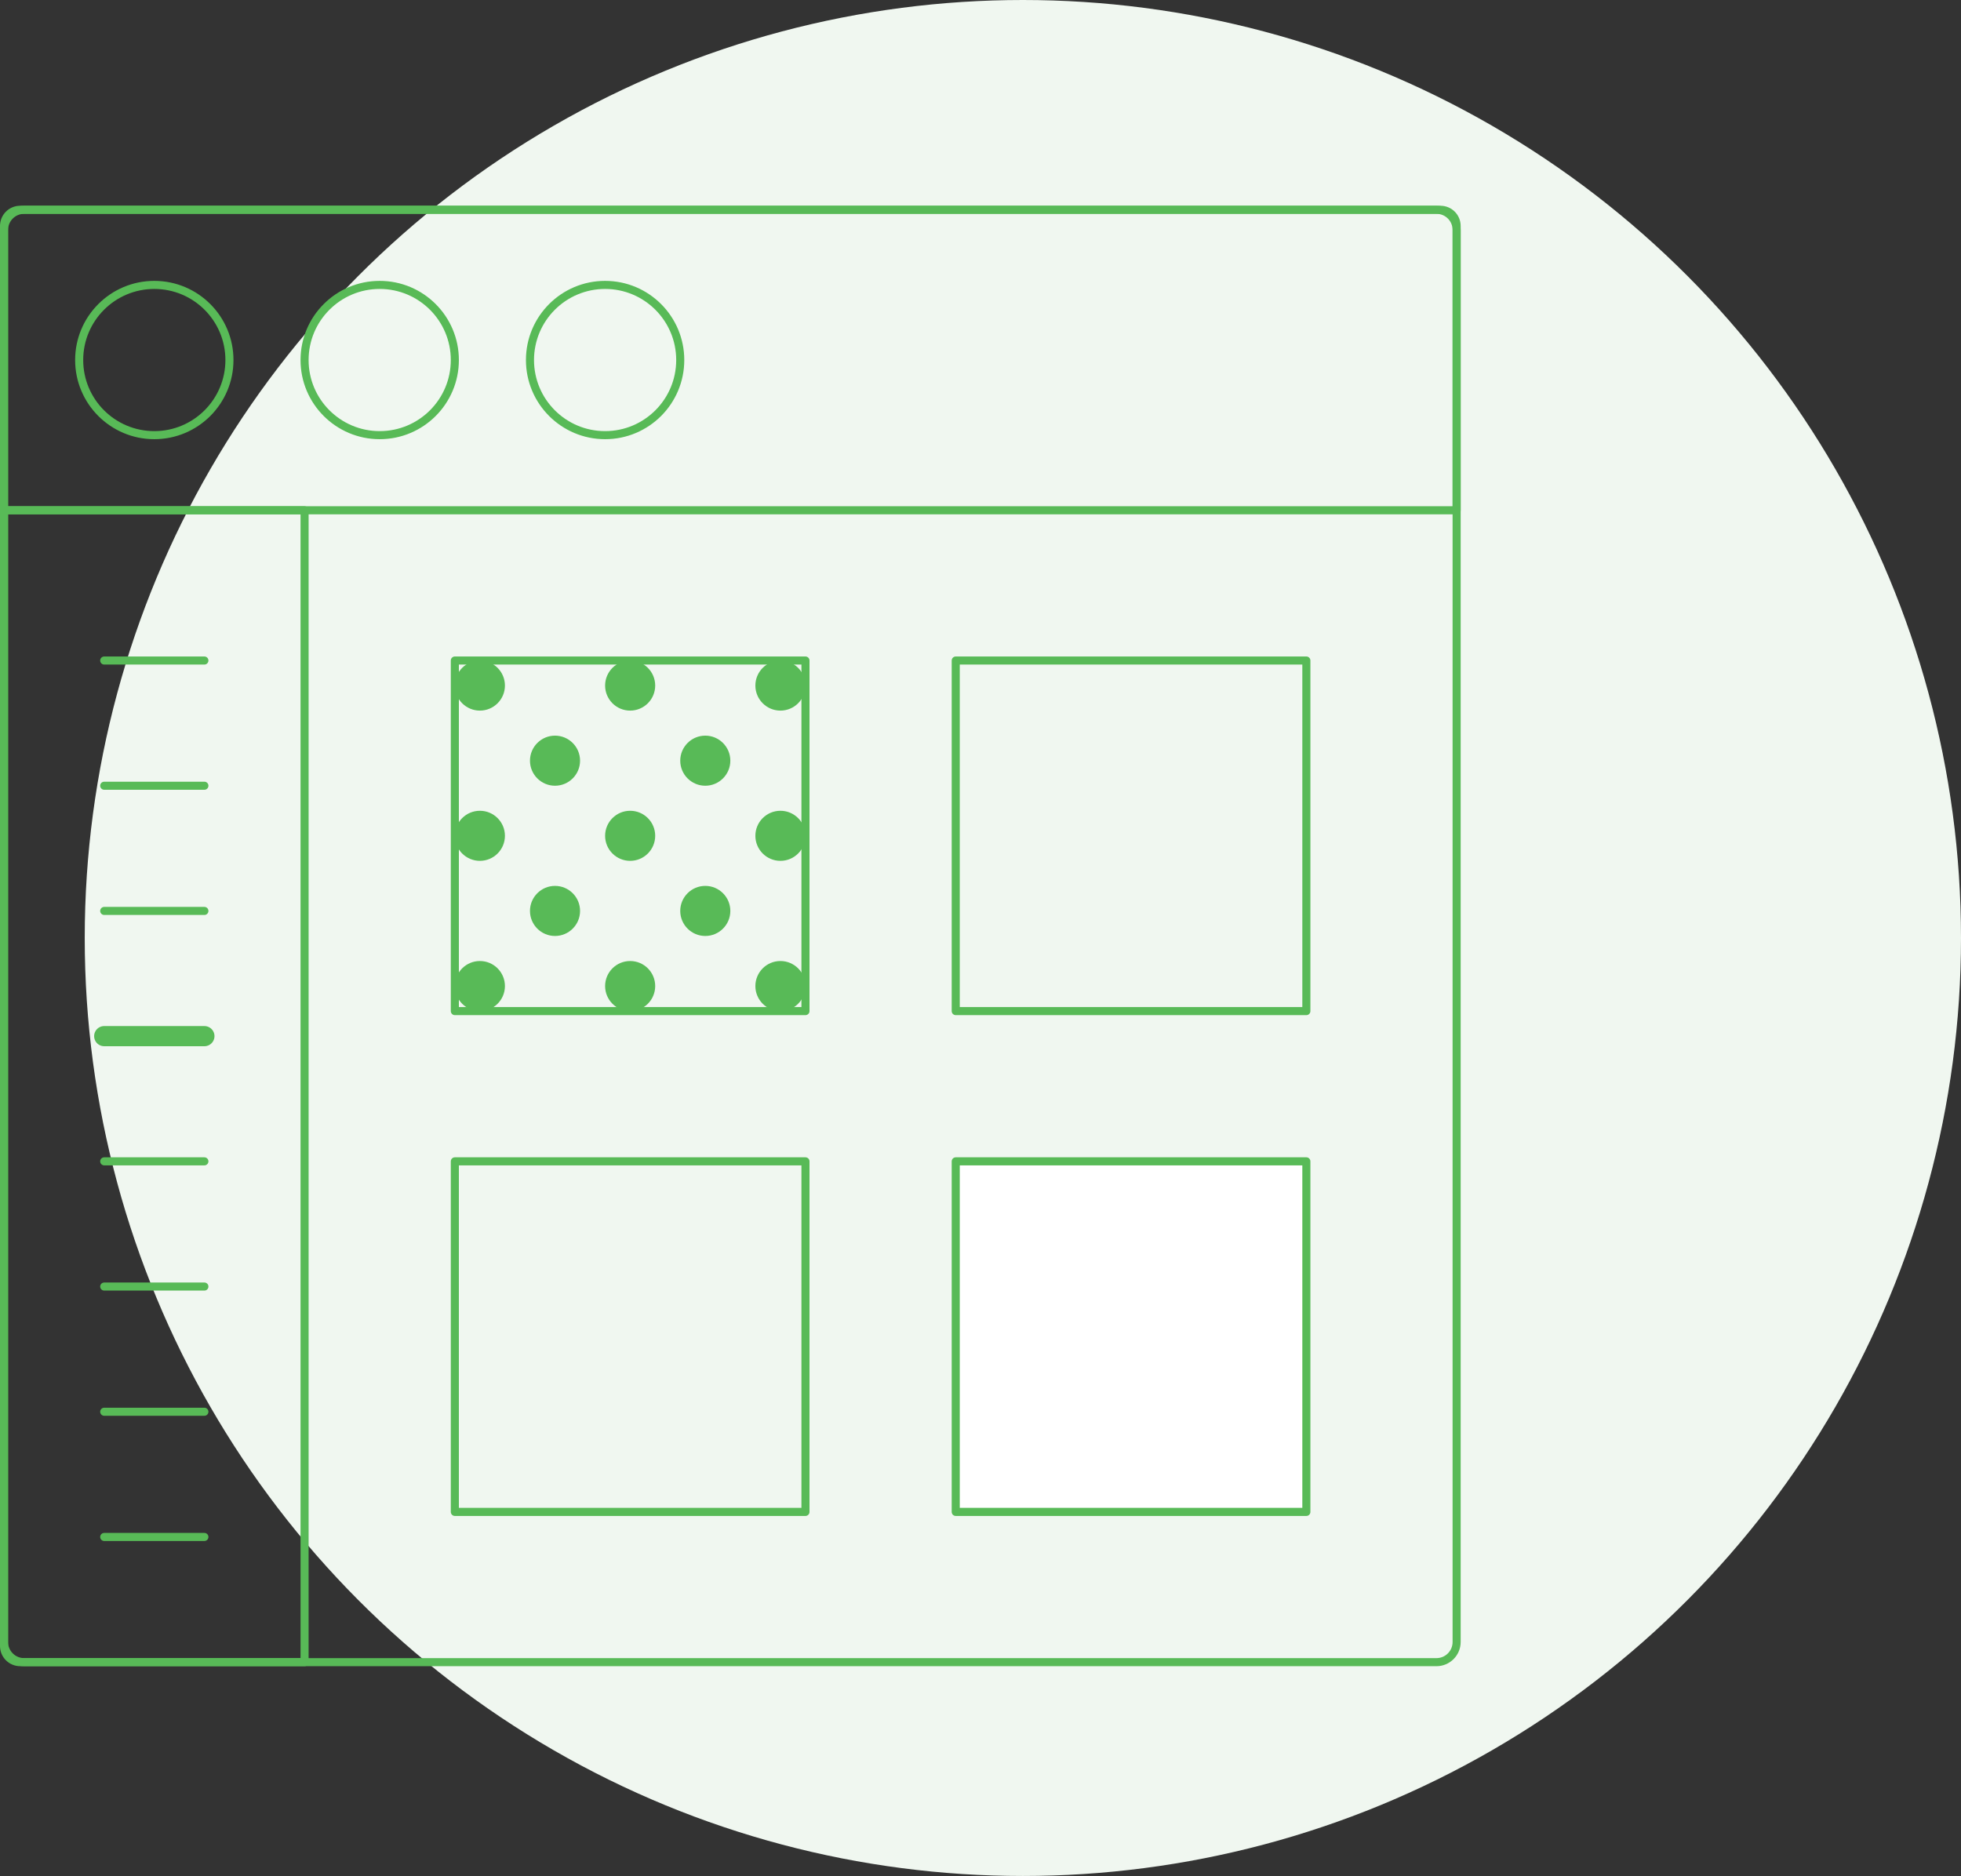 <svg xmlns="http://www.w3.org/2000/svg" width="486" height="465" viewBox="0 0 486 465"><rect x="0" y="0" width="486" height="465" fill="#333333" stroke="none"/><g fill="none" fill-rule="evenodd" transform="translate(1)"><circle cx="252.5" cy="232.5" r="232.5" fill="#F0F7F0"></circle><g transform="translate(0 52)"><path stroke="#58BA57" stroke-linejoin="round" stroke-width="2" d="M0,5.003 C0,2.24 2.229,0 5.003,0 L354.997,0 C357.76,0 360,2.229 360,5.003 L360,354.997 C360,357.76 357.771,360 354.997,360 L5.003,360 C2.24,360 0,357.771 0,354.997 L0,5.003 Z"></path><path stroke="#58BA57" stroke-linejoin="round" stroke-width="2" d="M55.862 37.241C55.862 47.526 47.526 55.862 37.241 55.862 26.957 55.862 18.621 47.526 18.621 37.241 18.621 26.957 26.957 18.621 37.241 18.621 47.526 18.621 55.862 26.957 55.862 37.241L55.862 37.241zM111.724 37.241C111.724 47.526 103.388 55.862 93.103 55.862 82.819 55.862 74.483 47.526 74.483 37.241 74.483 26.957 82.819 18.621 93.103 18.621 103.388 18.621 111.724 26.957 111.724 37.241L111.724 37.241zM167.586 37.241C167.586 47.526 159.25 55.862 148.966 55.862 138.681 55.862 130.345 47.526 130.345 37.241 130.345 26.957 138.681 18.621 148.966 18.621 159.25 18.621 167.586 26.957 167.586 37.241L167.586 37.241z"></path><path stroke="#58BA57" stroke-linejoin="round" stroke-width="2" d="M0,4.005 C0,1.793 1.788,0 3.997,0 L356.003,0 C358.211,0 360,1.786 360,4.005 L360,74.483 L0,74.483 L0,4.005 Z"></path><path stroke="#58BA57" stroke-linecap="round" stroke-linejoin="round" stroke-width="2" d="M0 74.483L74.483 74.483 74.483 360 4.005 360C1.793 360 0 358.214 0 355.991L0 74.483zM24.828 111.724L49.655 111.724 24.828 111.724zM24.828 142.759L49.655 142.759 24.828 142.759zM24.828 173.793L49.655 173.793 24.828 173.793z"></path><path stroke="#58BA57" stroke-linecap="round" stroke-linejoin="round" stroke-width="5" d="M24.828,204.828 L49.655,204.828 L24.828,204.828 Z"></path><path stroke="#58BA57" stroke-linecap="round" stroke-linejoin="round" stroke-width="2" d="M24.828 235.862L49.655 235.862 24.828 235.862zM24.828 266.897L49.655 266.897 24.828 266.897zM24.828 297.931L49.655 297.931 24.828 297.931zM24.828 328.966L49.655 328.966 24.828 328.966z"></path><polygon stroke="#58BA57" stroke-linecap="round" stroke-linejoin="round" stroke-width="2" points="111.724 111.724 198.621 111.724 198.621 198.621 111.724 198.621"></polygon><polygon stroke="#58BA57" stroke-linecap="round" stroke-linejoin="round" stroke-width="2" points="235.862 111.724 322.759 111.724 322.759 198.621 235.862 198.621"></polygon><polygon stroke="#58BA57" stroke-linecap="round" stroke-linejoin="round" stroke-width="2" points="111.724 235.862 198.621 235.862 198.621 322.759 111.724 322.759"></polygon><polygon fill="#FFF" stroke="#58BA57" stroke-linecap="round" stroke-linejoin="round" stroke-width="2" points="235.862 235.862 322.759 235.862 322.759 322.759 235.862 322.759"></polygon><path fill="#58BA57" d="M192.414 124.138C188.988 124.138 186.207 121.357 186.207 117.931 186.207 114.505 188.988 111.724 192.414 111.724 195.84 111.724 198.621 114.505 198.621 117.931 198.621 121.357 195.84 124.138 192.414 124.138M192.414 161.379C188.988 161.379 186.207 158.599 186.207 155.172 186.207 151.746 188.988 148.966 192.414 148.966 195.84 148.966 198.621 151.746 198.621 155.172 198.621 158.599 195.84 161.379 192.414 161.379M192.414 198.621C188.988 198.621 186.207 195.84 186.207 192.414 186.207 188.988 188.988 186.207 192.414 186.207 195.84 186.207 198.621 188.988 198.621 192.414 198.621 195.84 195.84 198.621 192.414 198.621M173.793 142.759C170.367 142.759 167.586 139.978 167.586 136.552 167.586 133.126 170.367 130.345 173.793 130.345 177.219 130.345 180 133.126 180 136.552 180 139.978 177.219 142.759 173.793 142.759M155.172 124.138C151.746 124.138 148.966 121.357 148.966 117.931 148.966 114.505 151.746 111.724 155.172 111.724 158.599 111.724 161.379 114.505 161.379 117.931 161.379 121.357 158.599 124.138 155.172 124.138M155.172 161.379C151.746 161.379 148.966 158.599 148.966 155.172 148.966 151.746 151.746 148.966 155.172 148.966 158.599 148.966 161.379 151.746 161.379 155.172 161.379 158.599 158.599 161.379 155.172 161.379M173.793 180C170.367 180 167.586 177.219 167.586 173.793 167.586 170.367 170.367 167.586 173.793 167.586 177.219 167.586 180 170.367 180 173.793 180 177.219 177.219 180 173.793 180M155.172 198.621C151.746 198.621 148.966 195.84 148.966 192.414 148.966 188.988 151.746 186.207 155.172 186.207 158.599 186.207 161.379 188.988 161.379 192.414 161.379 195.84 158.599 198.621 155.172 198.621M136.552 142.759C133.126 142.759 130.345 139.978 130.345 136.552 130.345 133.126 133.126 130.345 136.552 130.345 139.978 130.345 142.759 133.126 142.759 136.552 142.759 139.978 139.978 142.759 136.552 142.759M117.931 124.138C114.505 124.138 111.724 121.357 111.724 117.931 111.724 114.505 114.505 111.724 117.931 111.724 121.357 111.724 124.138 114.505 124.138 117.931 124.138 121.357 121.357 124.138 117.931 124.138M117.931 161.379C114.505 161.379 111.724 158.599 111.724 155.172 111.724 151.746 114.505 148.966 117.931 148.966 121.357 148.966 124.138 151.746 124.138 155.172 124.138 158.599 121.357 161.379 117.931 161.379M136.552 180C133.126 180 130.345 177.219 130.345 173.793 130.345 170.367 133.126 167.586 136.552 167.586 139.978 167.586 142.759 170.367 142.759 173.793 142.759 177.219 139.978 180 136.552 180M117.931 198.621C114.505 198.621 111.724 195.84 111.724 192.414 111.724 188.988 114.505 186.207 117.931 186.207 121.357 186.207 124.138 188.988 124.138 192.414 124.138 195.84 121.357 198.621 117.931 198.621"></path></g></g></svg>